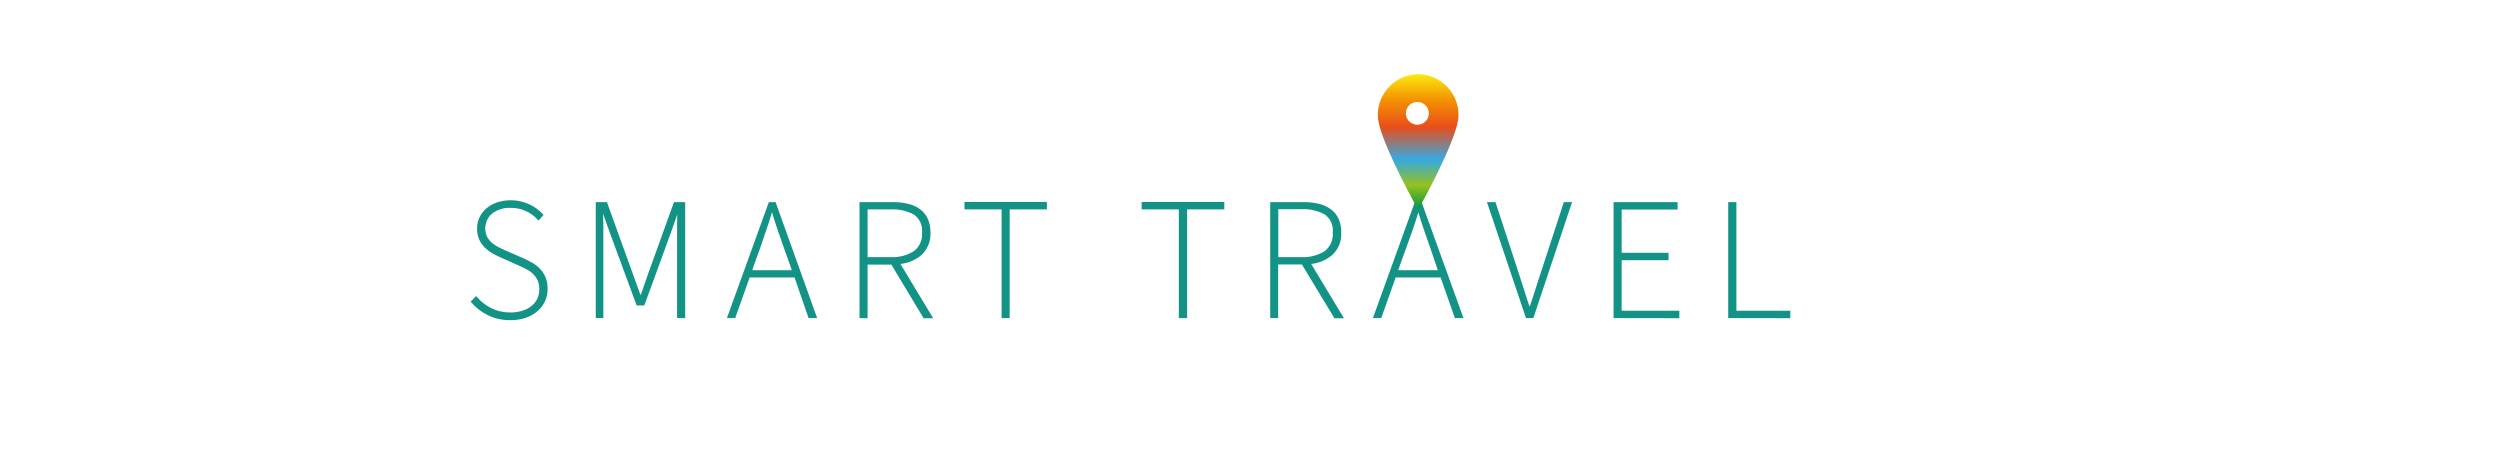 <?xml version="1.0" encoding="UTF-8"?> <svg xmlns="http://www.w3.org/2000/svg" width="496" height="94" viewBox="0 0 496 94" fill="none"> <path d="M101.273 63.269C99.746 63.299 98.233 62.964 96.864 62.292C95.664 61.69 94.593 60.865 93.708 59.862L94.457 59.11C95.277 60.062 96.284 60.839 97.417 61.394C98.61 61.964 99.919 62.255 101.244 62.244C102.087 62.257 102.926 62.135 103.73 61.882C104.412 61.679 105.048 61.347 105.604 60.906C106.117 60.497 106.531 59.98 106.817 59.393C107.103 58.782 107.248 58.115 107.241 57.441C107.262 56.793 107.148 56.148 106.906 55.547C106.682 55.054 106.371 54.605 105.988 54.219C105.596 53.83 105.147 53.501 104.657 53.243C104.154 52.97 103.611 52.706 103.039 52.462L99.528 50.89C99.044 50.685 98.541 50.431 97.989 50.139C97.447 49.842 96.943 49.481 96.489 49.065C96.018 48.629 95.633 48.109 95.355 47.532C95.04 46.853 94.885 46.112 94.901 45.365C94.895 44.609 95.061 43.862 95.385 43.178C95.707 42.52 96.168 41.938 96.736 41.47C97.338 40.979 98.027 40.605 98.768 40.367C100.808 39.729 103.016 39.876 104.953 40.777C105.908 41.245 106.776 41.873 107.517 42.631L106.837 43.383C106.164 42.654 105.353 42.063 104.45 41.645C103.466 41.199 102.395 40.975 101.313 40.991C99.934 40.93 98.576 41.348 97.476 42.173C96.785 42.76 96.307 43.554 96.113 44.435C95.919 45.316 96.02 46.235 96.401 47.054C96.654 47.529 96.987 47.959 97.387 48.323C97.777 48.67 98.212 48.965 98.679 49.201C99.133 49.445 99.577 49.65 99.991 49.836L103.572 51.398C104.193 51.671 104.795 51.974 105.387 52.296C105.955 52.617 106.476 53.015 106.935 53.477C107.388 53.948 107.749 54.497 108.001 55.098C108.282 55.809 108.416 56.569 108.395 57.333C108.407 58.152 108.231 58.963 107.882 59.706C107.534 60.422 107.04 61.06 106.432 61.58C105.773 62.134 105.013 62.558 104.193 62.829C103.251 63.134 102.264 63.283 101.273 63.269Z" fill="#129386" stroke="#129386" stroke-width="0.5" stroke-miterlimit="10"></path> <path d="M118.447 62.858V40.347H120.242L125.174 54.014L127.028 59.139H127.166C127.492 58.27 127.788 57.421 128.064 56.581C128.34 55.742 128.646 54.883 128.962 54.014L133.894 40.347H135.689V62.858H134.584V47.171C134.584 46.282 134.584 45.316 134.584 44.242C134.584 43.168 134.643 42.212 134.683 41.313H134.545L132.789 46.302L127.65 60.359H126.486L121.307 46.302L119.522 41.313H119.354C119.354 42.29 119.433 43.266 119.453 44.242C119.472 45.218 119.453 46.263 119.453 47.171V62.858H118.447Z" fill="#129386" stroke="#129386" stroke-width="0.5" stroke-miterlimit="10"></path> <path d="M144.576 62.858L152.714 40.347H153.7L161.769 62.858H160.595L157.823 54.805H148.551L145.691 62.858H144.576ZM150.495 49.348L148.877 53.858H157.459L155.851 49.348C155.367 47.981 154.914 46.692 154.489 45.443C154.065 44.193 153.641 42.895 153.227 41.479H153.089C152.684 42.895 152.26 44.213 151.836 45.443C151.412 46.673 150.988 47.981 150.504 49.348H150.495Z" fill="#129386" stroke="#129386" stroke-width="0.5" stroke-miterlimit="10"></path> <path d="M170.775 62.859V40.347H177.048C178.067 40.336 179.084 40.444 180.077 40.669C180.905 40.852 181.687 41.201 182.375 41.694C183.005 42.159 183.507 42.773 183.835 43.481C184.204 44.321 184.382 45.23 184.358 46.146C184.401 46.922 184.277 47.698 183.995 48.423C183.713 49.149 183.278 49.806 182.72 50.353C181.466 51.433 179.882 52.066 178.222 52.15L184.703 62.888H183.391L176.979 52.247H171.88V62.888L170.775 62.859ZM171.88 51.261H176.634C178.348 51.367 180.052 50.93 181.497 50.012C182.081 49.548 182.54 48.949 182.834 48.268C183.128 47.587 183.248 46.845 183.184 46.107C183.25 45.395 183.129 44.679 182.834 44.028C182.538 43.376 182.078 42.811 181.497 42.387C180.013 41.576 178.327 41.197 176.634 41.294H171.88V51.261Z" fill="#129386" stroke="#129386" stroke-width="0.5" stroke-miterlimit="10"></path> <path d="M198.966 62.859V41.294H191.598V40.318H207.449V41.294H200.071V62.859H198.966Z" fill="#129386" stroke="#129386" stroke-width="0.5" stroke-miterlimit="10"></path> <path d="M234.131 62.859V41.294H226.753V40.318H242.654V41.294H235.275V62.859H234.131Z" fill="#129386" stroke="#129386" stroke-width="0.5" stroke-miterlimit="10"></path> <path d="M252.261 62.859V40.347H258.535C259.557 40.336 260.576 40.444 261.573 40.669C262.399 40.852 263.177 41.201 263.861 41.694C264.498 42.157 265.007 42.772 265.341 43.481C265.706 44.321 265.881 45.231 265.854 46.146C265.9 46.922 265.777 47.699 265.495 48.425C265.212 49.15 264.776 49.808 264.216 50.353C262.964 51.437 261.379 52.069 259.718 52.15L266.199 62.888H264.887L258.436 52.218H253.336V62.859H252.261ZM253.366 51.261H258.12C259.835 51.37 261.539 50.932 262.983 50.012C263.567 49.548 264.026 48.949 264.32 48.268C264.614 47.587 264.735 46.845 264.67 46.107C264.743 45.389 264.626 44.665 264.33 44.006C264.035 43.347 263.57 42.776 262.983 42.348C261.5 41.535 259.813 41.155 258.12 41.255H253.366V51.261Z" fill="#129386" stroke="#129386" stroke-width="0.5" stroke-miterlimit="10"></path> <path d="M272.739 62.858L280.877 40.347H281.863L290.001 62.858H288.827L285.996 54.805H276.724L273.863 62.858H272.739ZM278.657 49.348L277.039 53.858H285.621L284.082 49.348C283.609 47.981 283.145 46.692 282.721 45.443C282.297 44.193 281.883 42.895 281.468 41.479H281.33C280.916 42.895 280.492 44.213 280.068 45.443C279.644 46.673 279.15 47.981 278.667 49.348H278.657Z" fill="#129386" stroke="#129386" stroke-width="0.5" stroke-miterlimit="10"></path> <path d="M302.932 62.858L295.357 40.347H296.521L300.94 53.858C301.167 54.561 301.384 55.215 301.571 55.81L302.163 57.636C302.36 58.241 302.548 58.856 302.745 59.481C302.942 60.106 303.169 60.76 303.416 61.433H303.554C303.791 60.75 304.008 60.096 304.215 59.481C304.422 58.866 304.619 58.241 304.816 57.636C305.014 57.031 305.211 56.425 305.398 55.81L306.04 53.858L310.449 40.347H311.554L304.037 62.858H302.932Z" fill="#129386" stroke="#129386" stroke-width="0.5" stroke-miterlimit="10"></path> <path d="M320.382 62.858V40.347H332.584V41.323H321.487V50.402H330.788V51.378H321.487V61.902H332.929V62.878L320.382 62.858Z" fill="#129386" stroke="#129386" stroke-width="0.5" stroke-miterlimit="10"></path> <path d="M343.128 62.858V40.347H344.252V61.902H354.945V62.878L343.128 62.858Z" fill="#129386" stroke="#129386" stroke-width="0.5" stroke-miterlimit="10"></path> <path d="M281.36 14.702C279.197 14.745 277.14 15.636 275.64 17.179C274.141 18.722 273.321 20.791 273.36 22.931C273.36 26.836 279.377 38.043 281.36 41.626C282.277 39.976 284.043 36.745 285.68 33.299C287.604 29.287 289.36 25.06 289.36 22.931C289.399 20.791 288.579 18.722 287.079 17.179C285.58 15.636 283.523 14.745 281.36 14.702ZM281.291 24.737C280.838 24.755 280.39 24.638 280.005 24.403C279.619 24.167 279.314 23.823 279.127 23.415C278.94 23.006 278.88 22.552 278.955 22.109C279.031 21.667 279.237 21.257 279.549 20.932C279.861 20.607 280.264 20.381 280.706 20.283C281.148 20.186 281.61 20.221 282.032 20.384C282.454 20.547 282.817 20.831 283.075 21.2C283.333 21.568 283.474 22.005 283.481 22.453C283.49 22.746 283.44 23.037 283.335 23.311C283.23 23.584 283.071 23.835 282.867 24.047C282.663 24.259 282.419 24.43 282.149 24.548C281.878 24.667 281.587 24.731 281.291 24.737Z" fill="url(#paint0_linear)"></path> <defs> <linearGradient id="paint0_linear" x1="281.36" y1="14.702" x2="281.36" y2="41.626" gradientUnits="userSpaceOnUse"> <stop stop-color="#FCEA10"></stop> <stop offset="0.19" stop-color="#F39200"></stop> <stop offset="0.39" stop-color="#E94E1B"></stop> <stop offset="0.63" stop-color="#36A9E1"></stop> <stop offset="0.82" stop-color="#95C11F"></stop> <stop offset="1" stop-color="#009640"></stop> </linearGradient> </defs> </svg> 